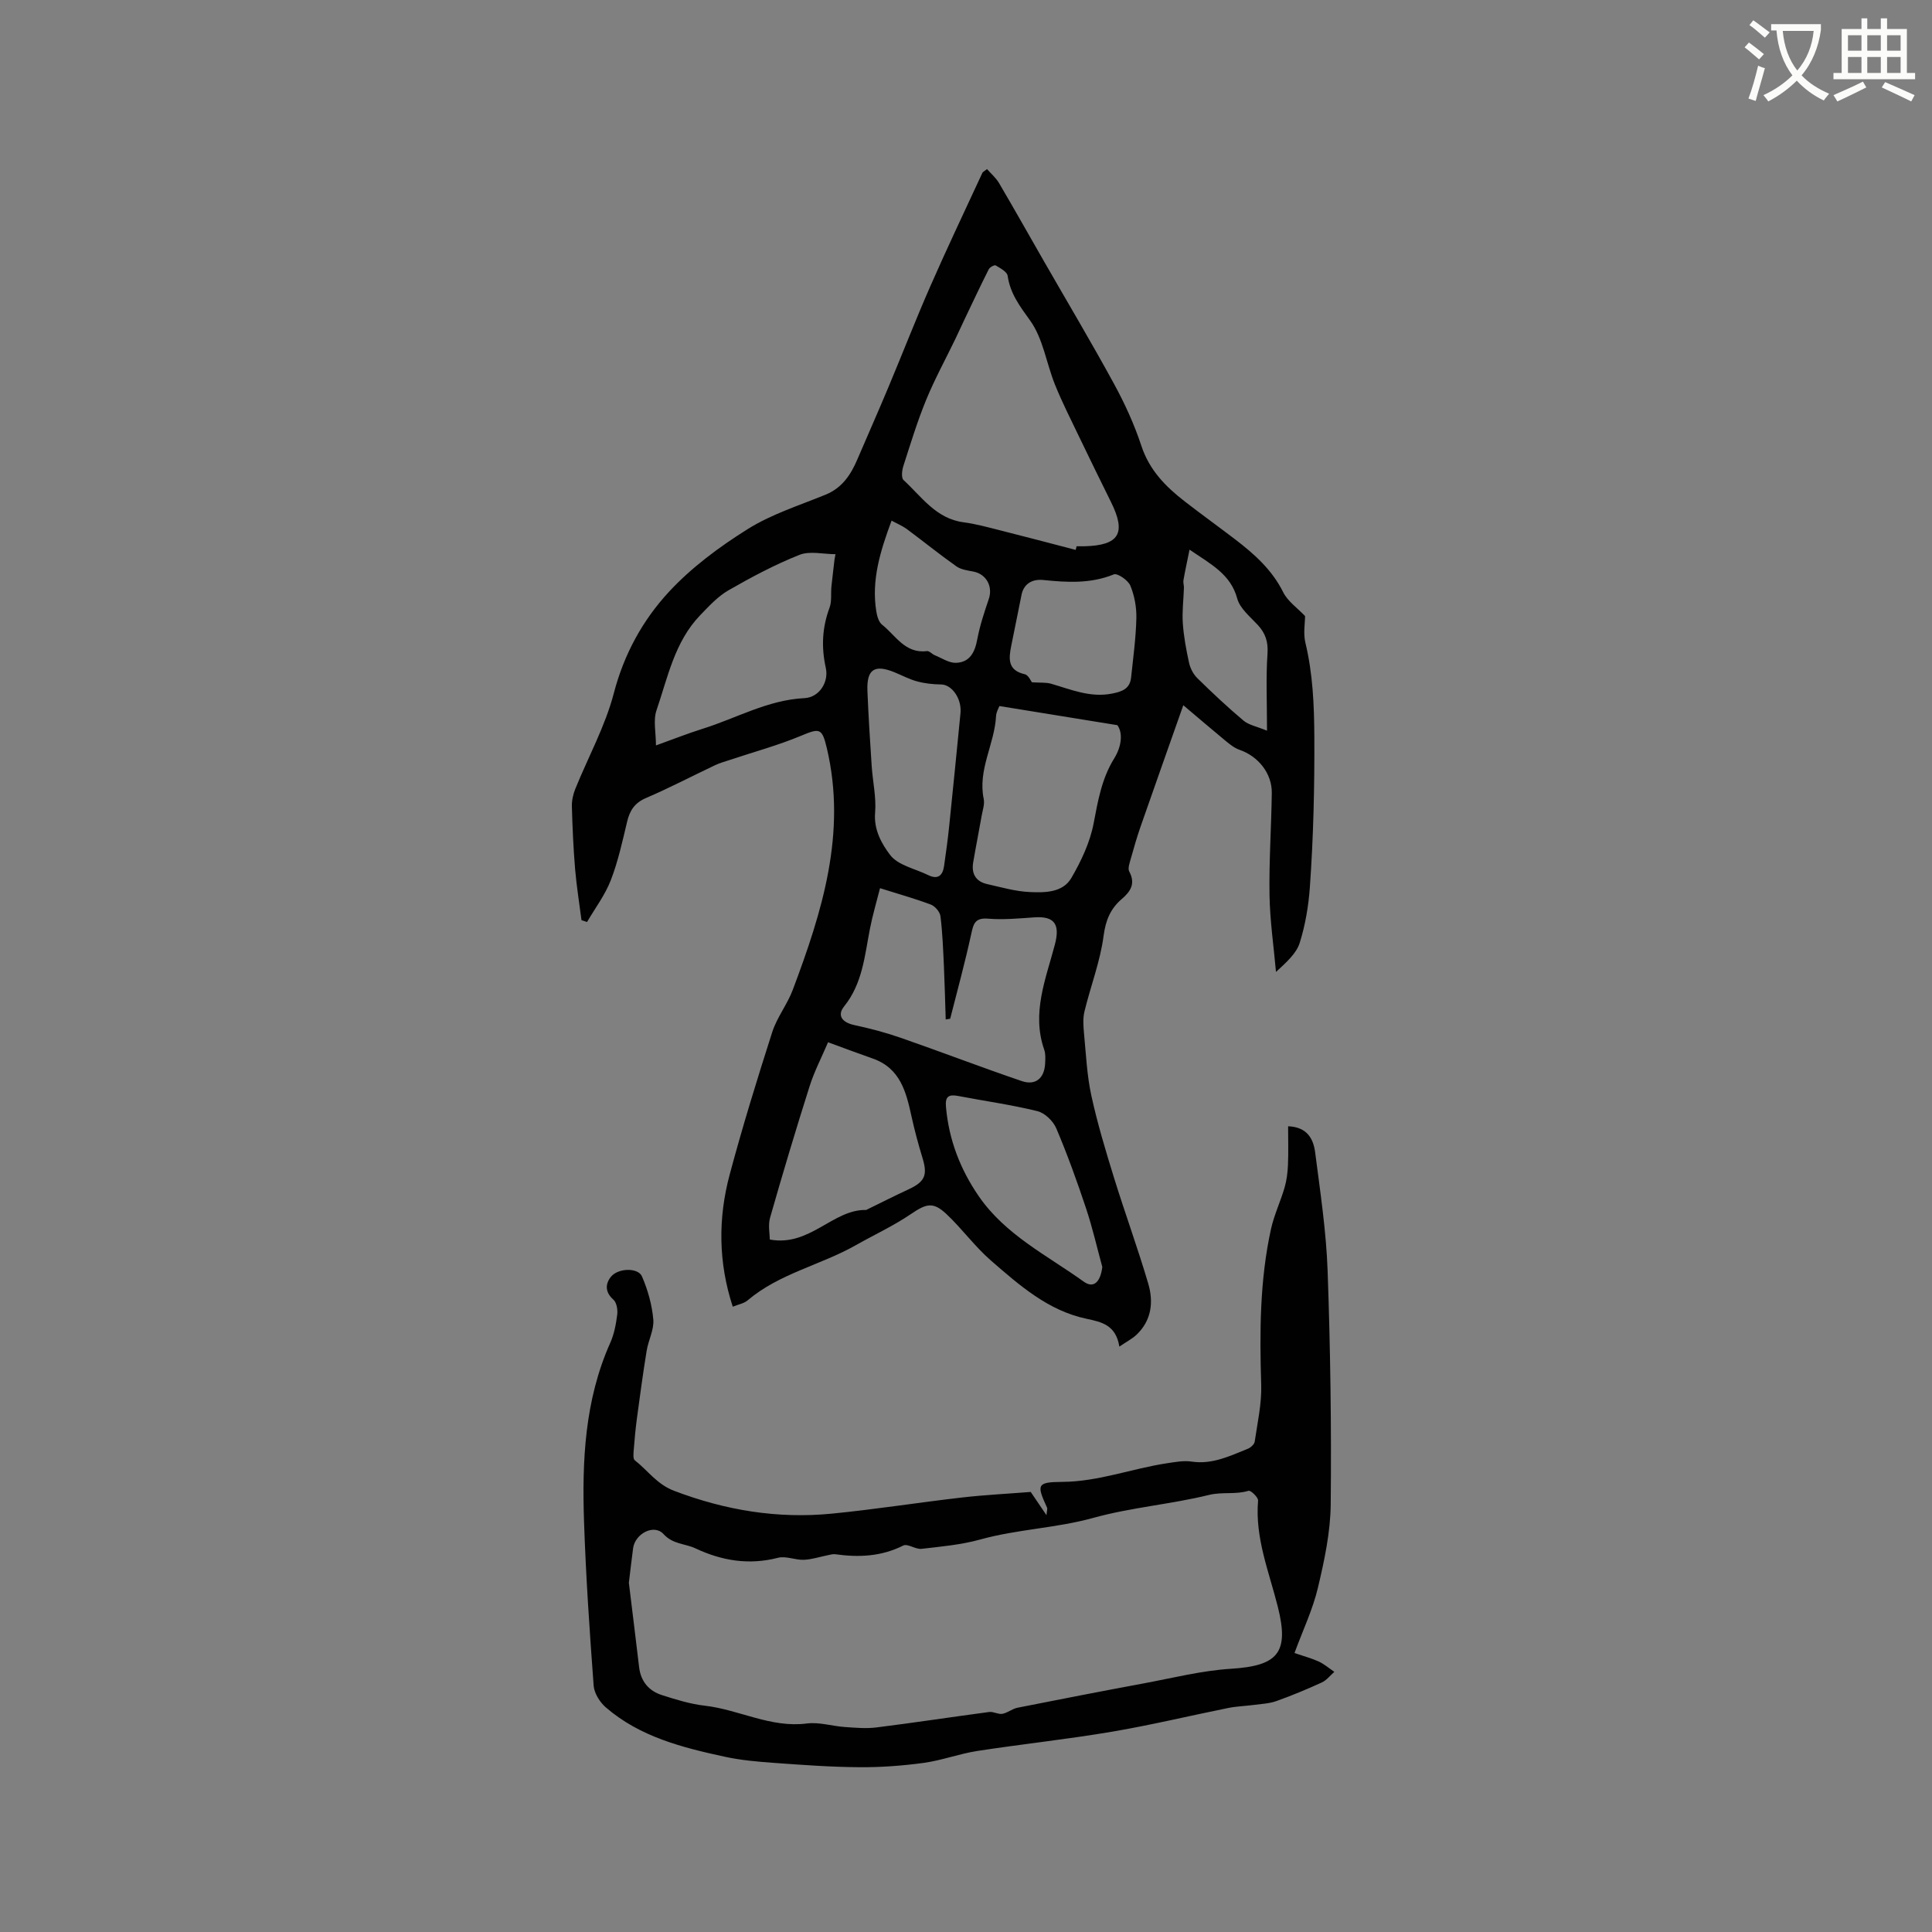 <svg enable-background="new 0 0 400 400" viewBox="0 0 400 400" xmlns="http://www.w3.org/2000/svg"><rect x="0" y="0" width="400" height="400" fill="#808080" stroke="none"/><path d="m362.1 8.8c1.1.8 2.1 1.6 3.1 2.4l-1 1.1c-1.3-1.1-2.3-2-3-2.5zm1.9 4.8c.5.2.9.4 1.4.5-.6 2.3-1.3 4.5-1.9 6.8l-1.5-.5c.8-2.1 1.4-4.3 2-6.8zm-1-9.4c1.3.9 2.4 1.8 3.4 2.5l-1 1.1c-1.4-1.2-2.4-2.1-3.2-2.6zm3.7 2.2v-1.4h10.3v1.2c-.5 3.6-1.8 6.8-4 9.4 1.5 1.6 3.4 2.8 5.7 3.8-.3.4-.7.8-1.1 1.4-2.3-1.1-4.1-2.5-5.6-4.1-1.6 1.6-3.6 3.1-5.9 4.3-.3-.5-.7-.9-1-1.3 2.4-1.1 4.4-2.5 6-4.1-1.9-2.5-3-5.6-3.3-9.3h-1.1zm8.8 0h-6.4c.3 3.3 1.3 6 3 8.2 2-2.3 3.1-5.1 3.4-8.2z" fill="#fbfcfa"/><path d="m385.3 3.8h1.3v2.2h2.8v-2.2h1.3v2.2h4.1v9.1h1.7v1.3h-16.9v-1.3h1.7v-9.1h4.1v-2.2zm.4 13.1.7 1.2c-1.8.9-3.8 1.9-6 2.9-.2-.4-.5-.8-.8-1.3 2.3-1 4.3-1.9 6.1-2.8zm-3.1-6.4h2.8v-3.2h-2.8zm0 4.6h2.8v-3.3h-2.8zm4-4.6h2.8v-3.2h-2.8zm0 4.6h2.8v-3.3h-2.8zm3.7 1.9c2.1.9 4.1 1.8 6.1 2.7l-.7 1.3c-2.2-1.1-4.2-2-6.1-2.9zm3.2-9.7h-2.8v3.2h2.8zm-2.8 7.8h2.8v-3.3h-2.8z" fill="#fbfcfa"/><g fill="#010101"><path d="m120.39 190.51c-.45-3.52-1.02-7.04-1.32-10.57-.36-4.31-.55-8.65-.67-12.97-.03-1.21.25-2.51.71-3.64 2.68-6.62 6.21-13.01 7.99-19.86 2.11-8.07 5.97-15.07 11.38-20.92 4.68-5.06 10.45-9.33 16.33-13.01 4.93-3.09 10.68-4.9 16.13-7.13 3.44-1.41 5.22-4.14 6.58-7.33 2.12-4.95 4.3-9.86 6.38-14.83 2.93-6.98 5.67-14.05 8.71-20.98 3.46-7.89 7.17-15.68 10.79-23.5.08-.17.32-.26.95-.76.82.93 1.83 1.79 2.47 2.86 3.16 5.38 6.22 10.81 9.32 16.22 4.85 8.45 9.84 16.82 14.5 25.37 2.24 4.1 4.21 8.42 5.67 12.85 1.66 5.04 5.04 8.46 9.01 11.53 3.44 2.66 6.96 5.2 10.42 7.84 3.97 3.04 7.62 6.29 9.93 10.93.95 1.9 2.95 3.27 4.53 4.94 0 1.43-.4 3.58.07 5.53 1.54 6.43 1.81 12.83 1.85 19.46.05 10.43-.19 20.81-.93 31.19-.28 3.87-.94 7.79-2.1 11.48-.69 2.19-2.69 3.97-4.91 6.02-.47-5.29-1.25-10.58-1.34-15.88-.12-7.06.38-14.13.47-21.19.05-4.05-2.82-7.59-6.68-8.92-1.05-.36-2-1.13-2.88-1.85-2.84-2.34-5.63-4.74-8.76-7.38-3.02 8.58-5.95 16.82-8.83 25.08-.76 2.19-1.41 4.42-2.03 6.66-.24.88-.68 2.04-.33 2.69 1.34 2.51.28 4.12-1.56 5.7-2.31 1.98-3.32 4.35-3.75 7.59-.69 5.3-2.69 10.43-3.96 15.67-.36 1.47-.23 3.09-.09 4.63.41 4.28.6 8.62 1.51 12.79 1.25 5.75 2.96 11.41 4.7 17.04 2.27 7.33 4.91 14.54 7.08 21.89 1.12 3.79.7 7.6-2.39 10.56-.9.86-2.06 1.45-3.59 2.49-.72-4.47-3.64-5.09-6.79-5.76-7.97-1.68-13.91-6.95-19.8-12.06-3.34-2.9-5.98-6.59-9.22-9.63-2.79-2.62-4.19-2.13-7.38.03-3.58 2.43-7.55 4.26-11.33 6.4-7.31 4.15-15.86 5.86-22.45 11.45-.76.65-1.91.83-3.07 1.31-3-9.18-3.06-18.31-.64-27.35 2.65-9.91 5.68-19.73 8.81-29.5.98-3.05 3.11-5.72 4.25-8.74 6.07-16.15 11.22-32.47 7.05-50.08-.99-4.18-1.49-4.14-5.35-2.53-4.79 2-9.84 3.36-14.77 5.01-1 .33-2.03.61-2.98 1.06-4.77 2.26-9.46 4.72-14.31 6.8-2.34 1-3.36 2.54-3.92 4.86-.98 4.1-1.88 8.27-3.4 12.19-1.18 3.05-3.24 5.77-4.91 8.63-.37-.12-.76-.25-1.15-.38zm102.32-76.66c.06-.25.13-.5.19-.75.53 0 1.06.01 1.59 0 7.23-.18 8.74-2.69 5.53-9.16-2.25-4.54-4.48-9.1-6.68-13.68-1.69-3.52-3.46-7.01-4.92-10.63-1.78-4.42-2.46-9.54-5.14-13.26-2.15-2.99-4.12-5.58-4.66-9.27-.12-.84-1.53-1.58-2.48-2.15-.24-.15-1.22.37-1.43.8-1.73 3.44-3.37 6.93-5.03 10.41-.63 1.32-1.23 2.66-1.87 3.99-2.03 4.21-4.29 8.33-6.06 12.64-1.83 4.46-3.24 9.1-4.72 13.7-.29.9-.46 2.43.03 2.89 3.74 3.44 6.71 7.99 12.41 8.75 2.6.34 5.16 1.06 7.71 1.7 5.19 1.3 10.36 2.68 15.53 4.02zm-40.51 70.04c-.69 2.73-1.53 5.54-2.09 8.41-1.09 5.59-1.53 11.32-5.34 16.06-1.52 1.89-.41 3.33 2.11 3.87 3.27.7 6.53 1.56 9.68 2.66 8.36 2.91 16.62 6.09 25 8.94 2.86.97 4.68-.62 4.82-3.64.05-.95.12-1.98-.18-2.84-2.66-7.61.33-14.68 2.2-21.79 1.09-4.13-.01-5.93-4.26-5.63-3.18.22-6.41.53-9.57.27-2.74-.23-3.04 1.1-3.5 3.23-1.28 5.86-2.86 11.66-4.34 17.47-.01.04-.19.04-.93.17-.12-3.71-.21-7.34-.37-10.96-.16-3.48-.29-6.97-.72-10.42-.11-.9-1.12-2.08-2-2.41-3.32-1.25-6.76-2.2-10.51-3.39zm-9.42-68.07c.07-.36.13-.72.2-1.08-2.51 0-5.31-.72-7.47.14-5.08 2.02-9.96 4.62-14.71 7.35-2.2 1.27-4.03 3.28-5.83 5.14-5.29 5.49-6.71 12.85-9.05 19.7-.71 2.08-.11 4.61-.11 7.26 3.62-1.3 6.57-2.47 9.59-3.42 7.03-2.19 13.54-6 21.17-6.37 3.01-.15 5.07-3.28 4.4-6.28-.95-4.28-.75-8.34.78-12.45.49-1.33.24-2.93.39-4.4.19-1.86.43-3.72.64-5.59zm34.14 30.36c-.11.31-.65 1.19-.7 2.09-.3 5.8-3.82 11.1-2.55 17.15.22 1.07-.22 2.3-.42 3.44-.57 3.23-1.21 6.44-1.76 9.67-.4 2.34.52 3.98 2.89 4.51 2.93.66 5.87 1.52 8.84 1.65 3.12.14 6.83.13 8.6-2.93 2.03-3.49 3.85-7.35 4.6-11.27.9-4.72 1.68-9.31 4.27-13.48 1.59-2.57 1.78-5.34.65-6.87-8.7-1.4-16.33-2.64-24.42-3.96zm-35.48 69.61c-1.31 3.08-2.83 5.99-3.81 9.07-2.87 9.04-5.59 18.12-8.19 27.24-.45 1.57-.06 3.39-.06 4.53 8.29 1.55 13.08-6.29 19.95-6.12 3.06-1.5 5.91-2.94 8.8-4.28 3.37-1.57 3.95-2.94 2.86-6.5-.86-2.82-1.63-5.67-2.26-8.54-1.11-5.07-2.31-10.01-8.01-12.02-2.89-1.01-5.75-2.09-9.28-3.38zm56.78 46.52c-1.11-4.05-2.04-8.17-3.37-12.15-1.86-5.58-3.86-11.14-6.16-16.55-.64-1.51-2.37-3.18-3.91-3.56-5.4-1.33-10.93-2.09-16.4-3.14-1.94-.37-2.72.08-2.53 2.23.59 6.8 2.94 12.92 6.79 18.52 5.52 8.02 14.15 12.24 21.75 17.7 2.02 1.45 3.45.09 3.83-3.05zm-29.38-114.47c.39-3.17-1.79-6.11-3.98-6.13-1.66-.02-3.36-.2-4.96-.63-1.62-.43-3.14-1.25-4.7-1.89-4.14-1.69-5.78-.62-5.61 3.83.21 5.18.54 10.36.88 15.53.21 3.25.98 6.52.71 9.72-.3 3.55 1.4 6.48 3.11 8.74 1.62 2.15 5.18 2.84 7.88 4.17 2.01.98 3 .1 3.29-1.88.39-2.75.78-5.51 1.06-8.28.81-7.72 1.55-15.45 2.32-23.18zm14.8-6.58c1.8.12 2.95 0 3.98.3 4.12 1.19 8.1 2.93 12.61 2.04 2.09-.41 3.7-.99 3.95-3.32.43-4.07.99-8.15 1.09-12.24.06-2.27-.38-4.69-1.24-6.78-.46-1.12-2.67-2.64-3.42-2.34-4.82 1.96-9.66 1.67-14.64 1.16-2.02-.21-3.99.6-4.48 3.1-.69 3.52-1.43 7.04-2.13 10.56-.52 2.62-.77 5.04 2.8 5.85.79.18 1.32 1.49 1.48 1.67zm-29.05-33.47c-2.34 6.32-4.21 12.32-3.16 18.8.16.97.5 2.2 1.2 2.75 2.82 2.23 4.76 6.03 9.28 5.46.5-.06 1.06.63 1.63.86 1.45.59 2.94 1.62 4.38 1.57 2.85-.09 3.91-2.16 4.41-4.85.53-2.84 1.46-5.62 2.39-8.37.88-2.59-.51-5.15-3.18-5.67-1.21-.23-2.58-.41-3.54-1.09-3.51-2.48-6.85-5.19-10.3-7.75-.89-.64-1.94-1.07-3.11-1.71zm61.69 6.01c-.51 2.53-.93 4.42-1.26 6.33-.09.5.12 1.05.1 1.58-.08 2.45-.4 4.91-.23 7.34.19 2.74.7 5.48 1.29 8.17.25 1.14.88 2.36 1.7 3.17 3.09 3.04 6.26 6.01 9.57 8.8 1.09.92 2.72 1.2 4.87 2.09 0-6.05-.24-11 .1-15.92.17-2.47-.41-4.23-2.01-5.97-1.57-1.7-3.68-3.39-4.25-5.45-1.35-5.01-5.32-7.05-9.88-10.14z"/><path d="m268.01 342.24c2.16.74 3.67 1.13 5.06 1.78 1.14.54 2.13 1.4 3.19 2.12-.86.75-1.61 1.75-2.6 2.2-3.08 1.41-6.21 2.71-9.4 3.85-1.45.52-3.06.58-4.61.79-1.77.24-3.57.28-5.31.63-8.04 1.62-16.03 3.55-24.11 4.92-9.26 1.57-18.62 2.56-27.9 3.99-3.74.58-7.37 1.96-11.11 2.47-4.43.6-8.94.93-13.4.89-5.84-.04-11.69-.47-17.52-.89-3.44-.25-6.91-.55-10.26-1.28-8.81-1.91-17.57-4.12-24.62-10.22-1.24-1.07-2.39-2.92-2.51-4.49-.84-11.29-1.61-22.59-1.99-33.9-.43-12.65.13-25.22 5.43-37.09.81-1.81 1.19-3.86 1.44-5.84.13-1.01-.12-2.49-.79-3.09-1.76-1.55-1.69-3.26-.52-4.73 1.49-1.85 5.63-1.94 6.43-.09 1.22 2.81 2.08 5.9 2.35 8.94.18 2.1-1.03 4.29-1.38 6.48-.76 4.66-1.39 9.34-2.02 14.03-.29 2.18-.49 4.38-.66 6.57-.05.69-.16 1.75.22 2.05 2.7 2.1 4.56 4.96 8.13 6.32 10.61 4.04 21.46 5.84 32.7 4.73 9-.88 17.94-2.31 26.93-3.34 4.7-.54 9.44-.77 14.22-1.15 1 1.47 1.97 2.91 3.26 4.81.09-.98.23-1.33.12-1.56-2.16-4.72-2.17-5.3 3.12-5.33 7.56-.05 14.49-2.78 21.78-3.87 1.67-.25 3.42-.58 5.05-.33 4.26.63 7.89-1.16 11.6-2.65.6-.24 1.35-.91 1.44-1.47.57-3.91 1.47-7.87 1.35-11.78-.34-10.84-.31-21.63 2.03-32.27.65-2.93 1.98-5.71 2.82-8.61.43-1.49.62-3.09.69-4.64.11-2.6.03-5.21.03-8.01 4 .16 5.24 2.66 5.6 5.42 1.05 8.15 2.29 16.32 2.58 24.52.57 16.1.8 32.23.64 48.34-.06 5.76-1.3 11.58-2.64 17.23-1.06 4.51-3.11 8.79-4.86 13.55zm-137.81-14.54c.69 5.69 1.43 11.57 2.12 17.46.35 2.96 2.01 4.92 4.72 5.79 2.91.93 5.89 1.86 8.91 2.2 7.1.82 13.63 4.64 21.1 3.68 2.55-.33 5.23.55 7.86.73 2.19.15 4.44.36 6.6.08 7.77-.97 15.52-2.16 23.28-3.19.88-.12 1.87.53 2.73.38 1.08-.19 2.05-1.04 3.13-1.26 8.72-1.73 17.44-3.43 26.18-5.05 6-1.12 11.99-2.64 18.04-3.02 9.69-.61 12.08-3.29 9.7-12.79-1.82-7.26-4.76-14.29-4.1-22.03.06-.66-1.53-2.17-1.97-2.03-2.68.83-5.42.18-8.19.86-7.9 1.94-16.13 2.58-23.95 4.75-7.72 2.14-15.73 2.34-23.42 4.48-3.93 1.09-8.07 1.46-12.15 1.93-1.24.14-2.88-1.14-3.79-.68-4.53 2.28-9.21 2.48-14.06 1.8-.49-.07-1.01.09-1.51.19-1.67.33-3.32.89-5 .96-1.78.07-3.71-.84-5.34-.42-6.02 1.55-11.62.63-17.11-1.95-2.17-1.02-4.64-.8-6.62-2.97-1.96-2.14-5.87-.07-6.28 2.93-.31 2.3-.57 4.61-.88 7.17z"/></g></svg>